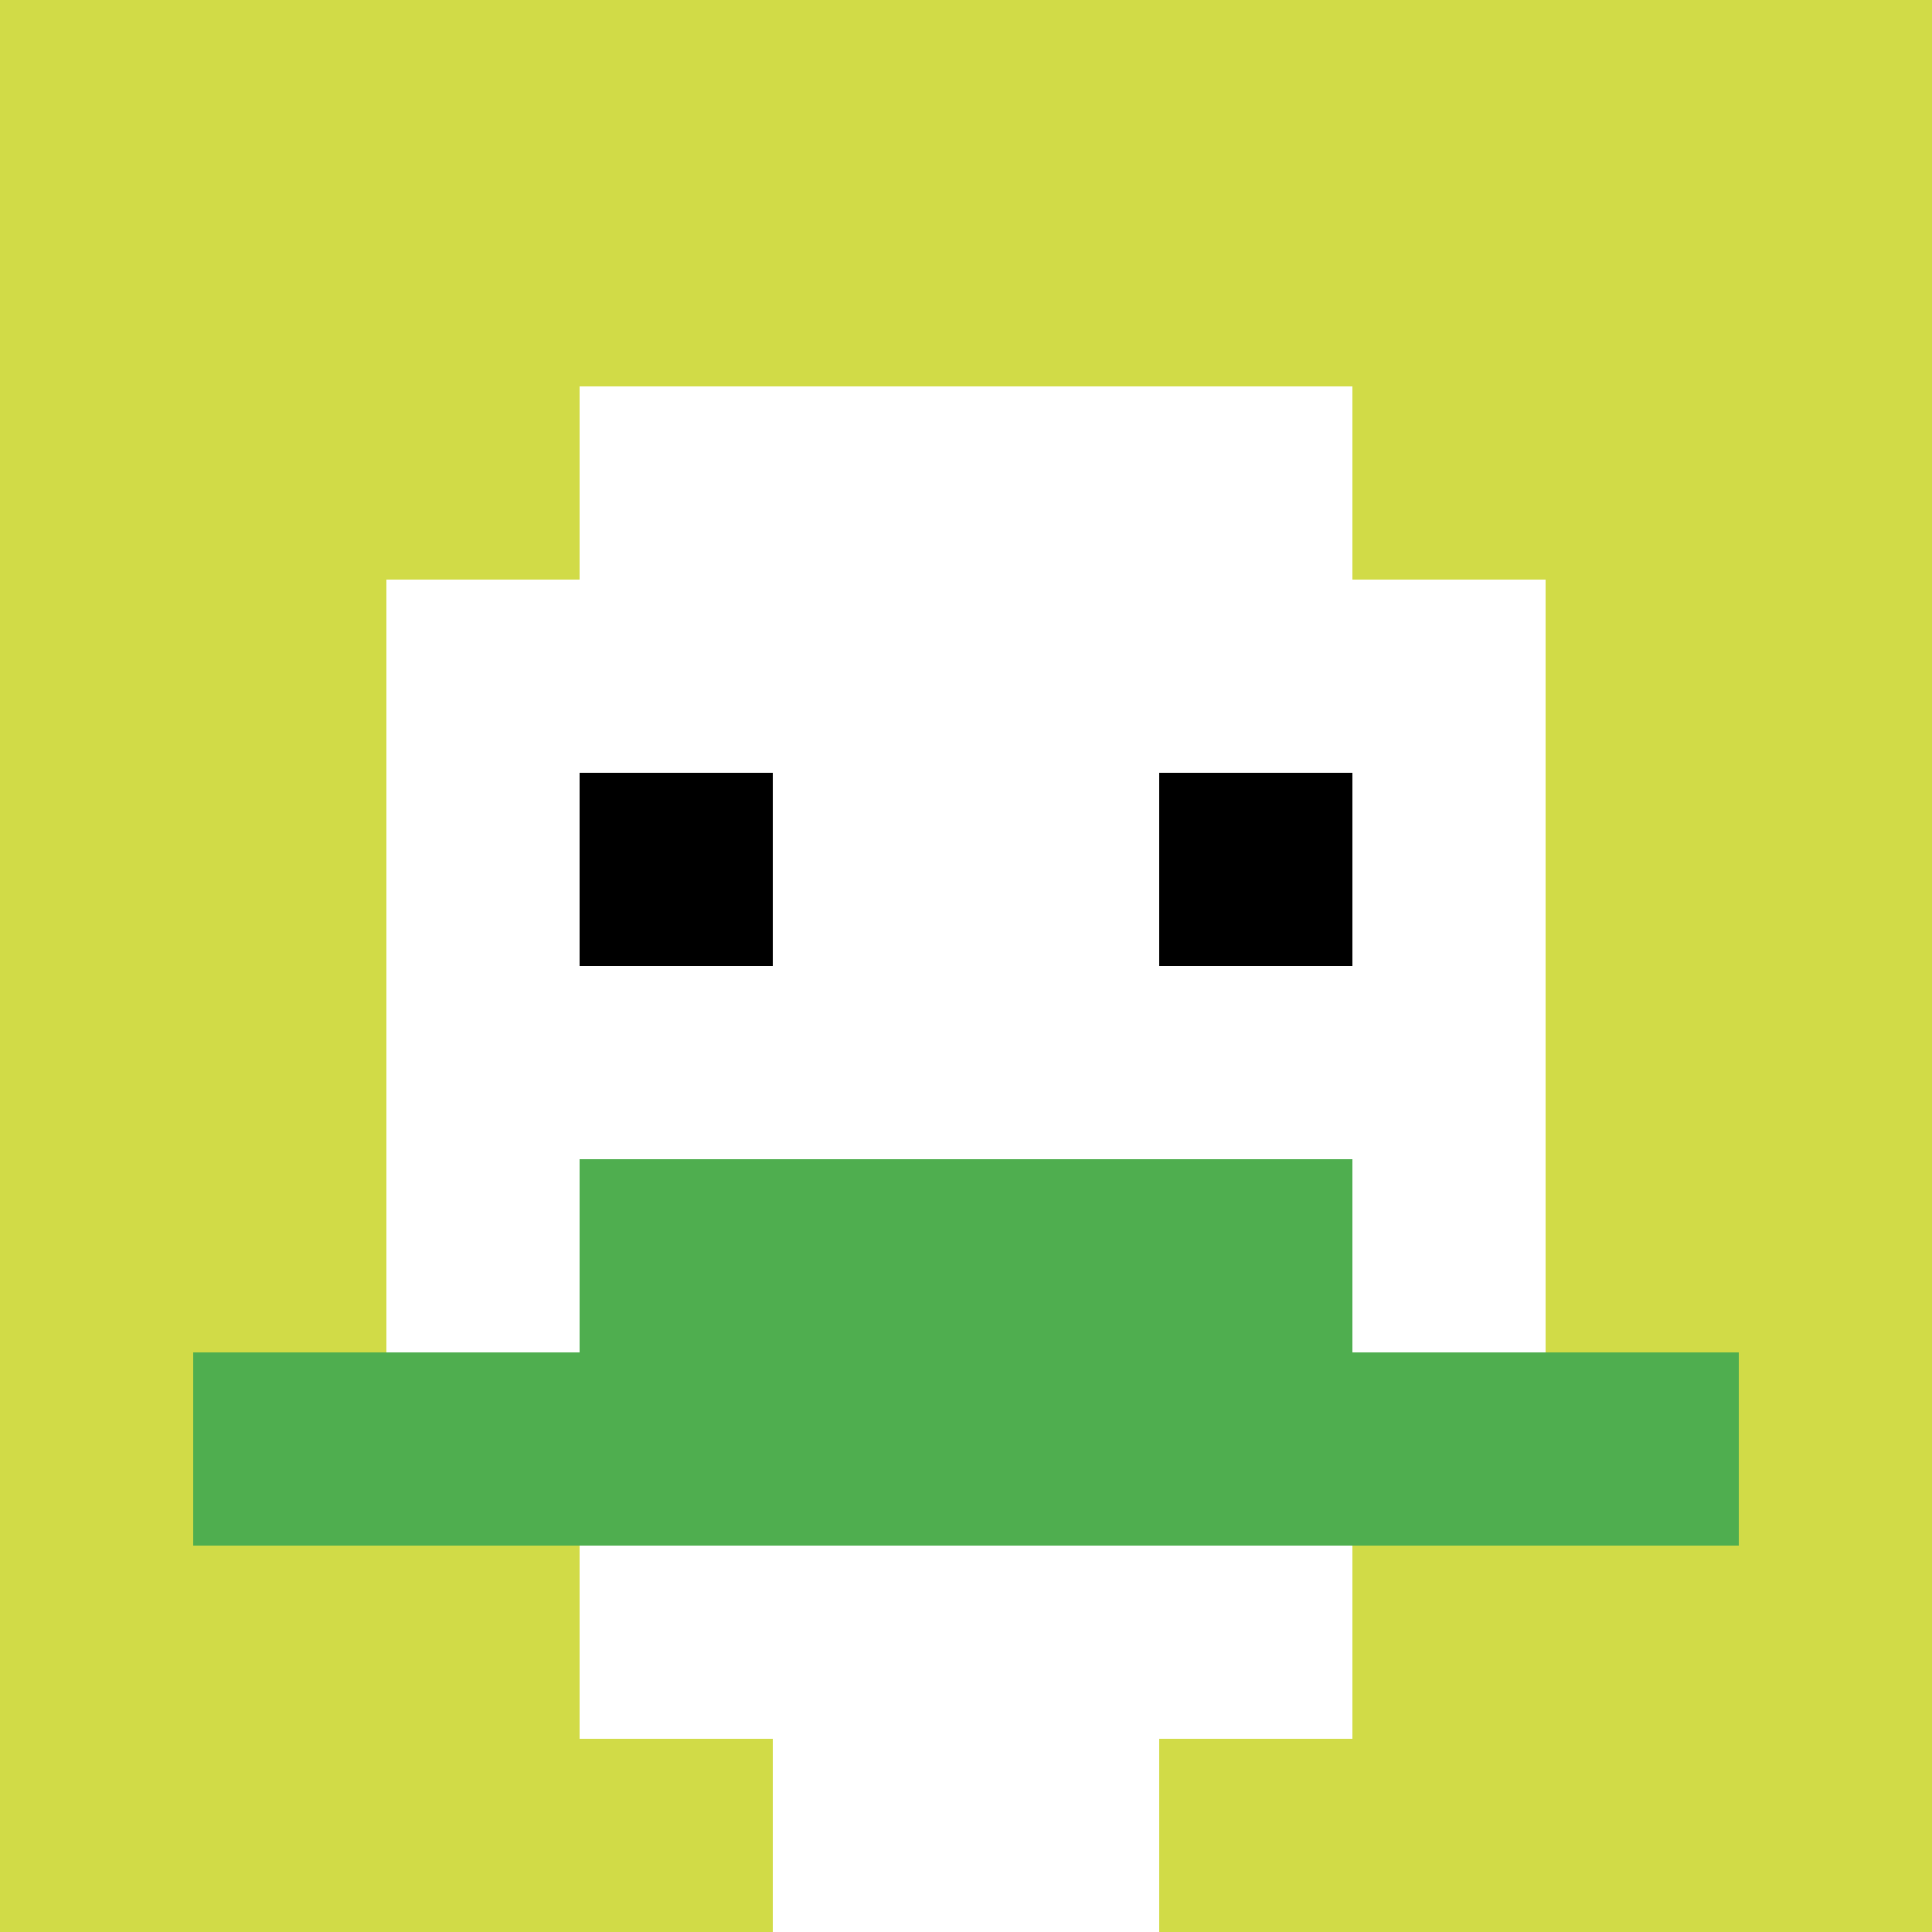 <svg xmlns="http://www.w3.org/2000/svg" version="1.1" width="883" height="883"><title>'goose-pfp-387530' by Dmitri Cherniak</title><desc>seed=387530
backgroundColor=#ffffff
padding=20
innerPadding=0
timeout=10
dimension=1
border=false
Save=function(){return n.handleSave()}
frame=38

Rendered at Wed Oct 04 2023 10:35:34 GMT+0800 (GMT+08:00)
Generated in &lt;1ms
</desc><defs></defs><rect width="100%" height="100%" fill="#ffffff"></rect><g><g id="0-0"><rect x="0" y="0" height="883" width="883" fill="#D1DB47"></rect><g><rect id="0-0-3-2-4-7" x="264.9" y="176.6" width="353.2" height="618.1" fill="#ffffff"></rect><rect id="0-0-2-3-6-5" x="176.6" y="264.9" width="529.8" height="441.5" fill="#ffffff"></rect><rect id="0-0-4-8-2-2" x="353.2" y="706.4" width="176.6" height="176.6" fill="#ffffff"></rect><rect id="0-0-1-7-8-1" x="88.3" y="618.1" width="706.4" height="88.3" fill="#4FAE4F"></rect><rect id="0-0-3-6-4-2" x="264.9" y="529.8" width="353.2" height="176.6" fill="#4FAE4F"></rect><rect id="0-0-3-4-1-1" x="264.9" y="353.2" width="88.3" height="88.3" fill="#000000"></rect><rect id="0-0-6-4-1-1" x="529.8" y="353.2" width="88.3" height="88.3" fill="#000000"></rect></g><rect x="0" y="0" stroke="white" stroke-width="0" height="883" width="883" fill="none"></rect></g></g></svg>